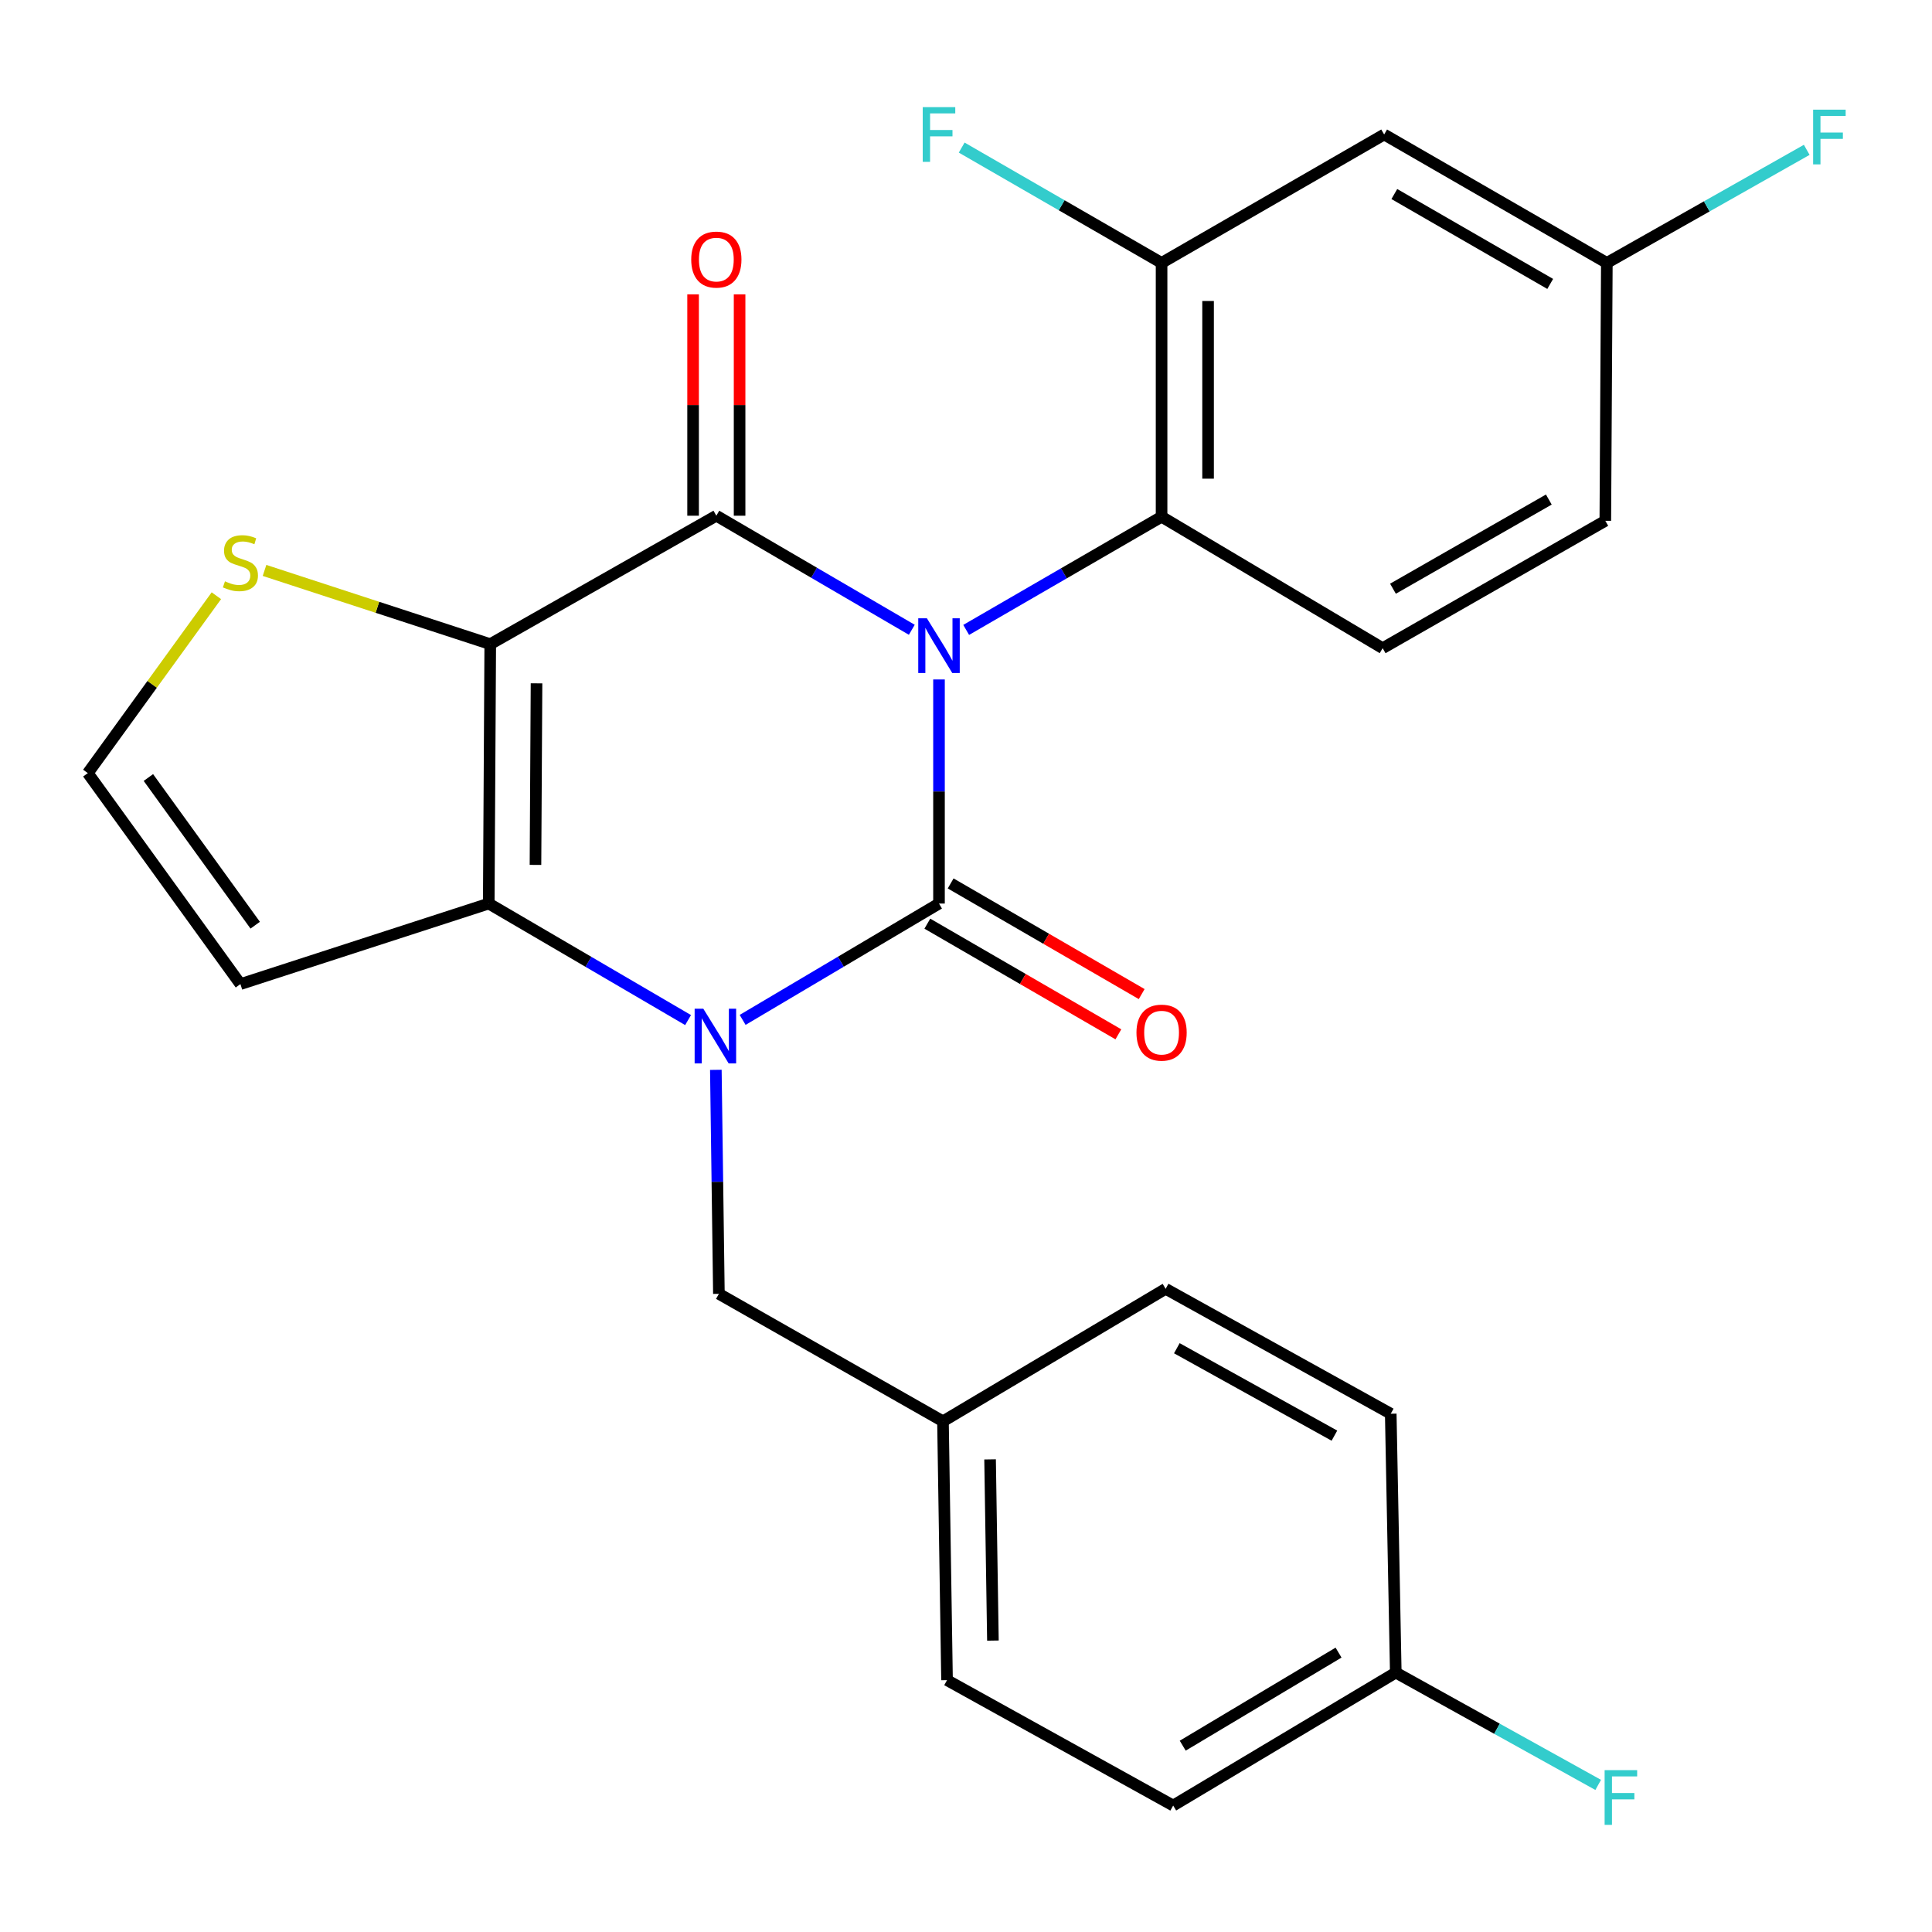 <?xml version='1.0' encoding='iso-8859-1'?>
<svg version='1.1' baseProfile='full'
              xmlns='http://www.w3.org/2000/svg'
                      xmlns:rdkit='http://www.rdkit.org/xml'
                      xmlns:xlink='http://www.w3.org/1999/xlink'
                  xml:space='preserve'
width='1000px' height='1000px' viewBox='0 0 1000 1000'>
<!-- END OF HEADER -->
<rect style='opacity:1.0;fill:#FFFFFF;stroke:none' width='1000' height='1000' x='0' y='0'> </rect>
<path class='bond-0' d='M 486.024,351.687 L 486.024,409.681' style='fill:none;fill-rule:evenodd;stroke:#0000FF;stroke-width:6px;stroke-linecap:butt;stroke-linejoin:miter;stroke-opacity:1' />
<path class='bond-0' d='M 486.024,409.681 L 486.024,467.675' style='fill:none;fill-rule:evenodd;stroke:#000000;stroke-width:6px;stroke-linecap:butt;stroke-linejoin:miter;stroke-opacity:1' />
<path class='bond-1' d='M 471.948,325.975 L 421.363,296.454' style='fill:none;fill-rule:evenodd;stroke:#0000FF;stroke-width:6px;stroke-linecap:butt;stroke-linejoin:miter;stroke-opacity:1' />
<path class='bond-1' d='M 421.363,296.454 L 370.777,266.932' style='fill:none;fill-rule:evenodd;stroke:#000000;stroke-width:6px;stroke-linecap:butt;stroke-linejoin:miter;stroke-opacity:1' />
<path class='bond-5' d='M 500.093,326.042 L 550.662,296.755' style='fill:none;fill-rule:evenodd;stroke:#0000FF;stroke-width:6px;stroke-linecap:butt;stroke-linejoin:miter;stroke-opacity:1' />
<path class='bond-5' d='M 550.662,296.755 L 601.231,267.467' style='fill:none;fill-rule:evenodd;stroke:#000000;stroke-width:6px;stroke-linecap:butt;stroke-linejoin:miter;stroke-opacity:1' />
<path class='bond-2' d='M 486.024,467.675 L 435.205,497.787' style='fill:none;fill-rule:evenodd;stroke:#000000;stroke-width:6px;stroke-linecap:butt;stroke-linejoin:miter;stroke-opacity:1' />
<path class='bond-2' d='M 435.205,497.787 L 384.386,527.899' style='fill:none;fill-rule:evenodd;stroke:#0000FF;stroke-width:6px;stroke-linecap:butt;stroke-linejoin:miter;stroke-opacity:1' />
<path class='bond-10' d='M 479.992,478.088 L 529.431,506.727' style='fill:none;fill-rule:evenodd;stroke:#000000;stroke-width:6px;stroke-linecap:butt;stroke-linejoin:miter;stroke-opacity:1' />
<path class='bond-10' d='M 529.431,506.727 L 578.87,535.366' style='fill:none;fill-rule:evenodd;stroke:#FF0000;stroke-width:6px;stroke-linecap:butt;stroke-linejoin:miter;stroke-opacity:1' />
<path class='bond-10' d='M 492.056,457.262 L 541.495,485.9' style='fill:none;fill-rule:evenodd;stroke:#000000;stroke-width:6px;stroke-linecap:butt;stroke-linejoin:miter;stroke-opacity:1' />
<path class='bond-10' d='M 541.495,485.9 L 590.935,514.539' style='fill:none;fill-rule:evenodd;stroke:#FF0000;stroke-width:6px;stroke-linecap:butt;stroke-linejoin:miter;stroke-opacity:1' />
<path class='bond-3' d='M 370.777,266.932 L 253.752,333.414' style='fill:none;fill-rule:evenodd;stroke:#000000;stroke-width:6px;stroke-linecap:butt;stroke-linejoin:miter;stroke-opacity:1' />
<path class='bond-11' d='M 382.811,266.932 L 382.811,209.642' style='fill:none;fill-rule:evenodd;stroke:#000000;stroke-width:6px;stroke-linecap:butt;stroke-linejoin:miter;stroke-opacity:1' />
<path class='bond-11' d='M 382.811,209.642 L 382.811,152.352' style='fill:none;fill-rule:evenodd;stroke:#FF0000;stroke-width:6px;stroke-linecap:butt;stroke-linejoin:miter;stroke-opacity:1' />
<path class='bond-11' d='M 358.743,266.932 L 358.743,209.642' style='fill:none;fill-rule:evenodd;stroke:#000000;stroke-width:6px;stroke-linecap:butt;stroke-linejoin:miter;stroke-opacity:1' />
<path class='bond-11' d='M 358.743,209.642 L 358.743,152.352' style='fill:none;fill-rule:evenodd;stroke:#FF0000;stroke-width:6px;stroke-linecap:butt;stroke-linejoin:miter;stroke-opacity:1' />
<path class='bond-9' d='M 370.521,553.752 L 371.311,611.72' style='fill:none;fill-rule:evenodd;stroke:#0000FF;stroke-width:6px;stroke-linecap:butt;stroke-linejoin:miter;stroke-opacity:1' />
<path class='bond-9' d='M 371.311,611.72 L 372.101,669.688' style='fill:none;fill-rule:evenodd;stroke:#000000;stroke-width:6px;stroke-linecap:butt;stroke-linejoin:miter;stroke-opacity:1' />
<path class='bond-26' d='M 356.146,527.991 L 304.561,497.833' style='fill:none;fill-rule:evenodd;stroke:#0000FF;stroke-width:6px;stroke-linecap:butt;stroke-linejoin:miter;stroke-opacity:1' />
<path class='bond-26' d='M 304.561,497.833 L 252.977,467.675' style='fill:none;fill-rule:evenodd;stroke:#000000;stroke-width:6px;stroke-linecap:butt;stroke-linejoin:miter;stroke-opacity:1' />
<path class='bond-4' d='M 253.752,333.414 L 252.977,467.675' style='fill:none;fill-rule:evenodd;stroke:#000000;stroke-width:6px;stroke-linecap:butt;stroke-linejoin:miter;stroke-opacity:1' />
<path class='bond-4' d='M 277.704,353.692 L 277.161,447.675' style='fill:none;fill-rule:evenodd;stroke:#000000;stroke-width:6px;stroke-linecap:butt;stroke-linejoin:miter;stroke-opacity:1' />
<path class='bond-6' d='M 253.752,333.414 L 195.336,314.333' style='fill:none;fill-rule:evenodd;stroke:#000000;stroke-width:6px;stroke-linecap:butt;stroke-linejoin:miter;stroke-opacity:1' />
<path class='bond-6' d='M 195.336,314.333 L 136.92,295.251' style='fill:none;fill-rule:evenodd;stroke:#CCCC00;stroke-width:6px;stroke-linecap:butt;stroke-linejoin:miter;stroke-opacity:1' />
<path class='bond-8' d='M 252.977,467.675 L 124.439,509.367' style='fill:none;fill-rule:evenodd;stroke:#000000;stroke-width:6px;stroke-linecap:butt;stroke-linejoin:miter;stroke-opacity:1' />
<path class='bond-7' d='M 601.231,267.467 L 601.231,136.081' style='fill:none;fill-rule:evenodd;stroke:#000000;stroke-width:6px;stroke-linecap:butt;stroke-linejoin:miter;stroke-opacity:1' />
<path class='bond-7' d='M 625.299,247.759 L 625.299,155.789' style='fill:none;fill-rule:evenodd;stroke:#000000;stroke-width:6px;stroke-linecap:butt;stroke-linejoin:miter;stroke-opacity:1' />
<path class='bond-14' d='M 601.231,267.467 L 715.662,335.5' style='fill:none;fill-rule:evenodd;stroke:#000000;stroke-width:6px;stroke-linecap:butt;stroke-linejoin:miter;stroke-opacity:1' />
<path class='bond-12' d='M 111.994,308.347 L 78.724,354.255' style='fill:none;fill-rule:evenodd;stroke:#CCCC00;stroke-width:6px;stroke-linecap:butt;stroke-linejoin:miter;stroke-opacity:1' />
<path class='bond-12' d='M 78.724,354.255 L 45.455,400.163' style='fill:none;fill-rule:evenodd;stroke:#000000;stroke-width:6px;stroke-linecap:butt;stroke-linejoin:miter;stroke-opacity:1' />
<path class='bond-13' d='M 601.231,136.081 L 716.438,69.613' style='fill:none;fill-rule:evenodd;stroke:#000000;stroke-width:6px;stroke-linecap:butt;stroke-linejoin:miter;stroke-opacity:1' />
<path class='bond-16' d='M 601.231,136.081 L 549.5,106.235' style='fill:none;fill-rule:evenodd;stroke:#000000;stroke-width:6px;stroke-linecap:butt;stroke-linejoin:miter;stroke-opacity:1' />
<path class='bond-16' d='M 549.5,106.235 L 497.769,76.389' style='fill:none;fill-rule:evenodd;stroke:#33CCCC;stroke-width:6px;stroke-linecap:butt;stroke-linejoin:miter;stroke-opacity:1' />
<path class='bond-28' d='M 124.439,509.367 L 45.455,400.163' style='fill:none;fill-rule:evenodd;stroke:#000000;stroke-width:6px;stroke-linecap:butt;stroke-linejoin:miter;stroke-opacity:1' />
<path class='bond-28' d='M 132.093,478.881 L 76.804,402.439' style='fill:none;fill-rule:evenodd;stroke:#000000;stroke-width:6px;stroke-linecap:butt;stroke-linejoin:miter;stroke-opacity:1' />
<path class='bond-17' d='M 372.101,669.688 L 488.083,735.662' style='fill:none;fill-rule:evenodd;stroke:#000000;stroke-width:6px;stroke-linecap:butt;stroke-linejoin:miter;stroke-opacity:1' />
<path class='bond-27' d='M 716.438,69.613 L 831.698,136.081' style='fill:none;fill-rule:evenodd;stroke:#000000;stroke-width:6px;stroke-linecap:butt;stroke-linejoin:miter;stroke-opacity:1' />
<path class='bond-27' d='M 721.703,100.433 L 802.385,146.961' style='fill:none;fill-rule:evenodd;stroke:#000000;stroke-width:6px;stroke-linecap:butt;stroke-linejoin:miter;stroke-opacity:1' />
<path class='bond-18' d='M 715.662,335.5 L 830.909,269.566' style='fill:none;fill-rule:evenodd;stroke:#000000;stroke-width:6px;stroke-linecap:butt;stroke-linejoin:miter;stroke-opacity:1' />
<path class='bond-18' d='M 720.997,304.719 L 801.67,258.565' style='fill:none;fill-rule:evenodd;stroke:#000000;stroke-width:6px;stroke-linecap:butt;stroke-linejoin:miter;stroke-opacity:1' />
<path class='bond-15' d='M 831.698,136.081 L 830.909,269.566' style='fill:none;fill-rule:evenodd;stroke:#000000;stroke-width:6px;stroke-linecap:butt;stroke-linejoin:miter;stroke-opacity:1' />
<path class='bond-20' d='M 831.698,136.081 L 883.43,106.819' style='fill:none;fill-rule:evenodd;stroke:#000000;stroke-width:6px;stroke-linecap:butt;stroke-linejoin:miter;stroke-opacity:1' />
<path class='bond-20' d='M 883.43,106.819 L 935.163,77.557' style='fill:none;fill-rule:evenodd;stroke:#33CCCC;stroke-width:6px;stroke-linecap:butt;stroke-linejoin:miter;stroke-opacity:1' />
<path class='bond-22' d='M 488.083,735.662 L 603.33,667.094' style='fill:none;fill-rule:evenodd;stroke:#000000;stroke-width:6px;stroke-linecap:butt;stroke-linejoin:miter;stroke-opacity:1' />
<path class='bond-23' d='M 488.083,735.662 L 490.183,869.642' style='fill:none;fill-rule:evenodd;stroke:#000000;stroke-width:6px;stroke-linecap:butt;stroke-linejoin:miter;stroke-opacity:1' />
<path class='bond-23' d='M 512.464,755.382 L 513.933,849.168' style='fill:none;fill-rule:evenodd;stroke:#000000;stroke-width:6px;stroke-linecap:butt;stroke-linejoin:miter;stroke-opacity:1' />
<path class='bond-19' d='M 722.455,865.724 L 607.235,934.546' style='fill:none;fill-rule:evenodd;stroke:#000000;stroke-width:6px;stroke-linecap:butt;stroke-linejoin:miter;stroke-opacity:1' />
<path class='bond-19' d='M 692.83,855.384 L 612.176,903.56' style='fill:none;fill-rule:evenodd;stroke:#000000;stroke-width:6px;stroke-linecap:butt;stroke-linejoin:miter;stroke-opacity:1' />
<path class='bond-21' d='M 722.455,865.724 L 774.838,894.795' style='fill:none;fill-rule:evenodd;stroke:#000000;stroke-width:6px;stroke-linecap:butt;stroke-linejoin:miter;stroke-opacity:1' />
<path class='bond-21' d='M 774.838,894.795 L 827.221,923.866' style='fill:none;fill-rule:evenodd;stroke:#33CCCC;stroke-width:6px;stroke-linecap:butt;stroke-linejoin:miter;stroke-opacity:1' />
<path class='bond-29' d='M 722.455,865.724 L 719.847,731.744' style='fill:none;fill-rule:evenodd;stroke:#000000;stroke-width:6px;stroke-linecap:butt;stroke-linejoin:miter;stroke-opacity:1' />
<path class='bond-25' d='M 603.33,667.094 L 719.847,731.744' style='fill:none;fill-rule:evenodd;stroke:#000000;stroke-width:6px;stroke-linecap:butt;stroke-linejoin:miter;stroke-opacity:1' />
<path class='bond-25' d='M 609.131,697.837 L 690.693,743.092' style='fill:none;fill-rule:evenodd;stroke:#000000;stroke-width:6px;stroke-linecap:butt;stroke-linejoin:miter;stroke-opacity:1' />
<path class='bond-24' d='M 490.183,869.642 L 607.235,934.546' style='fill:none;fill-rule:evenodd;stroke:#000000;stroke-width:6px;stroke-linecap:butt;stroke-linejoin:miter;stroke-opacity:1' />
<path  class='atom-0' d='M 479.764 320.03
L 489.044 335.03
Q 489.964 336.51, 491.444 339.19
Q 492.924 341.87, 493.004 342.03
L 493.004 320.03
L 496.764 320.03
L 496.764 348.35
L 492.884 348.35
L 482.924 331.95
Q 481.764 330.03, 480.524 327.83
Q 479.324 325.63, 478.964 324.95
L 478.964 348.35
L 475.284 348.35
L 475.284 320.03
L 479.764 320.03
' fill='#0000FF'/>
<path  class='atom-3' d='M 364.023 522.096
L 373.303 537.096
Q 374.223 538.576, 375.703 541.256
Q 377.183 543.936, 377.263 544.096
L 377.263 522.096
L 381.023 522.096
L 381.023 550.416
L 377.143 550.416
L 367.183 534.016
Q 366.023 532.096, 364.783 529.896
Q 363.583 527.696, 363.223 527.016
L 363.223 550.416
L 359.543 550.416
L 359.543 522.096
L 364.023 522.096
' fill='#0000FF'/>
<path  class='atom-7' d='M 116.439 300.894
Q 116.759 301.014, 118.079 301.574
Q 119.399 302.134, 120.839 302.494
Q 122.319 302.814, 123.759 302.814
Q 126.439 302.814, 127.999 301.534
Q 129.559 300.214, 129.559 297.934
Q 129.559 296.374, 128.759 295.414
Q 127.999 294.454, 126.799 293.934
Q 125.599 293.414, 123.599 292.814
Q 121.079 292.054, 119.559 291.334
Q 118.079 290.614, 116.999 289.094
Q 115.959 287.574, 115.959 285.014
Q 115.959 281.454, 118.359 279.254
Q 120.799 277.054, 125.599 277.054
Q 128.879 277.054, 132.599 278.614
L 131.679 281.694
Q 128.279 280.294, 125.719 280.294
Q 122.959 280.294, 121.439 281.454
Q 119.919 282.574, 119.959 284.534
Q 119.959 286.054, 120.719 286.974
Q 121.519 287.894, 122.639 288.414
Q 123.799 288.934, 125.719 289.534
Q 128.279 290.334, 129.799 291.134
Q 131.319 291.934, 132.399 293.574
Q 133.519 295.174, 133.519 297.934
Q 133.519 301.854, 130.879 303.974
Q 128.279 306.054, 123.919 306.054
Q 121.399 306.054, 119.479 305.494
Q 117.599 304.974, 115.359 304.054
L 116.439 300.894
' fill='#CCCC00'/>
<path  class='atom-11' d='M 588.231 534.491
Q 588.231 527.691, 591.591 523.891
Q 594.951 520.091, 601.231 520.091
Q 607.511 520.091, 610.871 523.891
Q 614.231 527.691, 614.231 534.491
Q 614.231 541.371, 610.831 545.291
Q 607.431 549.171, 601.231 549.171
Q 594.991 549.171, 591.591 545.291
Q 588.231 541.411, 588.231 534.491
M 601.231 545.971
Q 605.551 545.971, 607.871 543.091
Q 610.231 540.171, 610.231 534.491
Q 610.231 528.931, 607.871 526.131
Q 605.551 523.291, 601.231 523.291
Q 596.911 523.291, 594.551 526.091
Q 592.231 528.891, 592.231 534.491
Q 592.231 540.211, 594.551 543.091
Q 596.911 545.971, 601.231 545.971
' fill='#FF0000'/>
<path  class='atom-12' d='M 357.777 134.356
Q 357.777 127.556, 361.137 123.756
Q 364.497 119.956, 370.777 119.956
Q 377.057 119.956, 380.417 123.756
Q 383.777 127.556, 383.777 134.356
Q 383.777 141.236, 380.377 145.156
Q 376.977 149.036, 370.777 149.036
Q 364.537 149.036, 361.137 145.156
Q 357.777 141.276, 357.777 134.356
M 370.777 145.836
Q 375.097 145.836, 377.417 142.956
Q 379.777 140.036, 379.777 134.356
Q 379.777 128.796, 377.417 125.996
Q 375.097 123.156, 370.777 123.156
Q 366.457 123.156, 364.097 125.956
Q 361.777 128.756, 361.777 134.356
Q 361.777 140.076, 364.097 142.956
Q 366.457 145.836, 370.777 145.836
' fill='#FF0000'/>
<path  class='atom-17' d='M 477.604 55.453
L 494.444 55.453
L 494.444 58.693
L 481.404 58.693
L 481.404 67.293
L 493.004 67.293
L 493.004 70.573
L 481.404 70.573
L 481.404 83.773
L 477.604 83.773
L 477.604 55.453
' fill='#33CCCC'/>
<path  class='atom-21' d='M 938.471 56.763
L 955.311 56.763
L 955.311 60.003
L 942.271 60.003
L 942.271 68.603
L 953.871 68.603
L 953.871 71.883
L 942.271 71.883
L 942.271 85.083
L 938.471 85.083
L 938.471 56.763
' fill='#33CCCC'/>
<path  class='atom-22' d='M 830.552 916.227
L 847.392 916.227
L 847.392 919.467
L 834.352 919.467
L 834.352 928.067
L 845.952 928.067
L 845.952 931.347
L 834.352 931.347
L 834.352 944.547
L 830.552 944.547
L 830.552 916.227
' fill='#33CCCC'/>
</svg>
